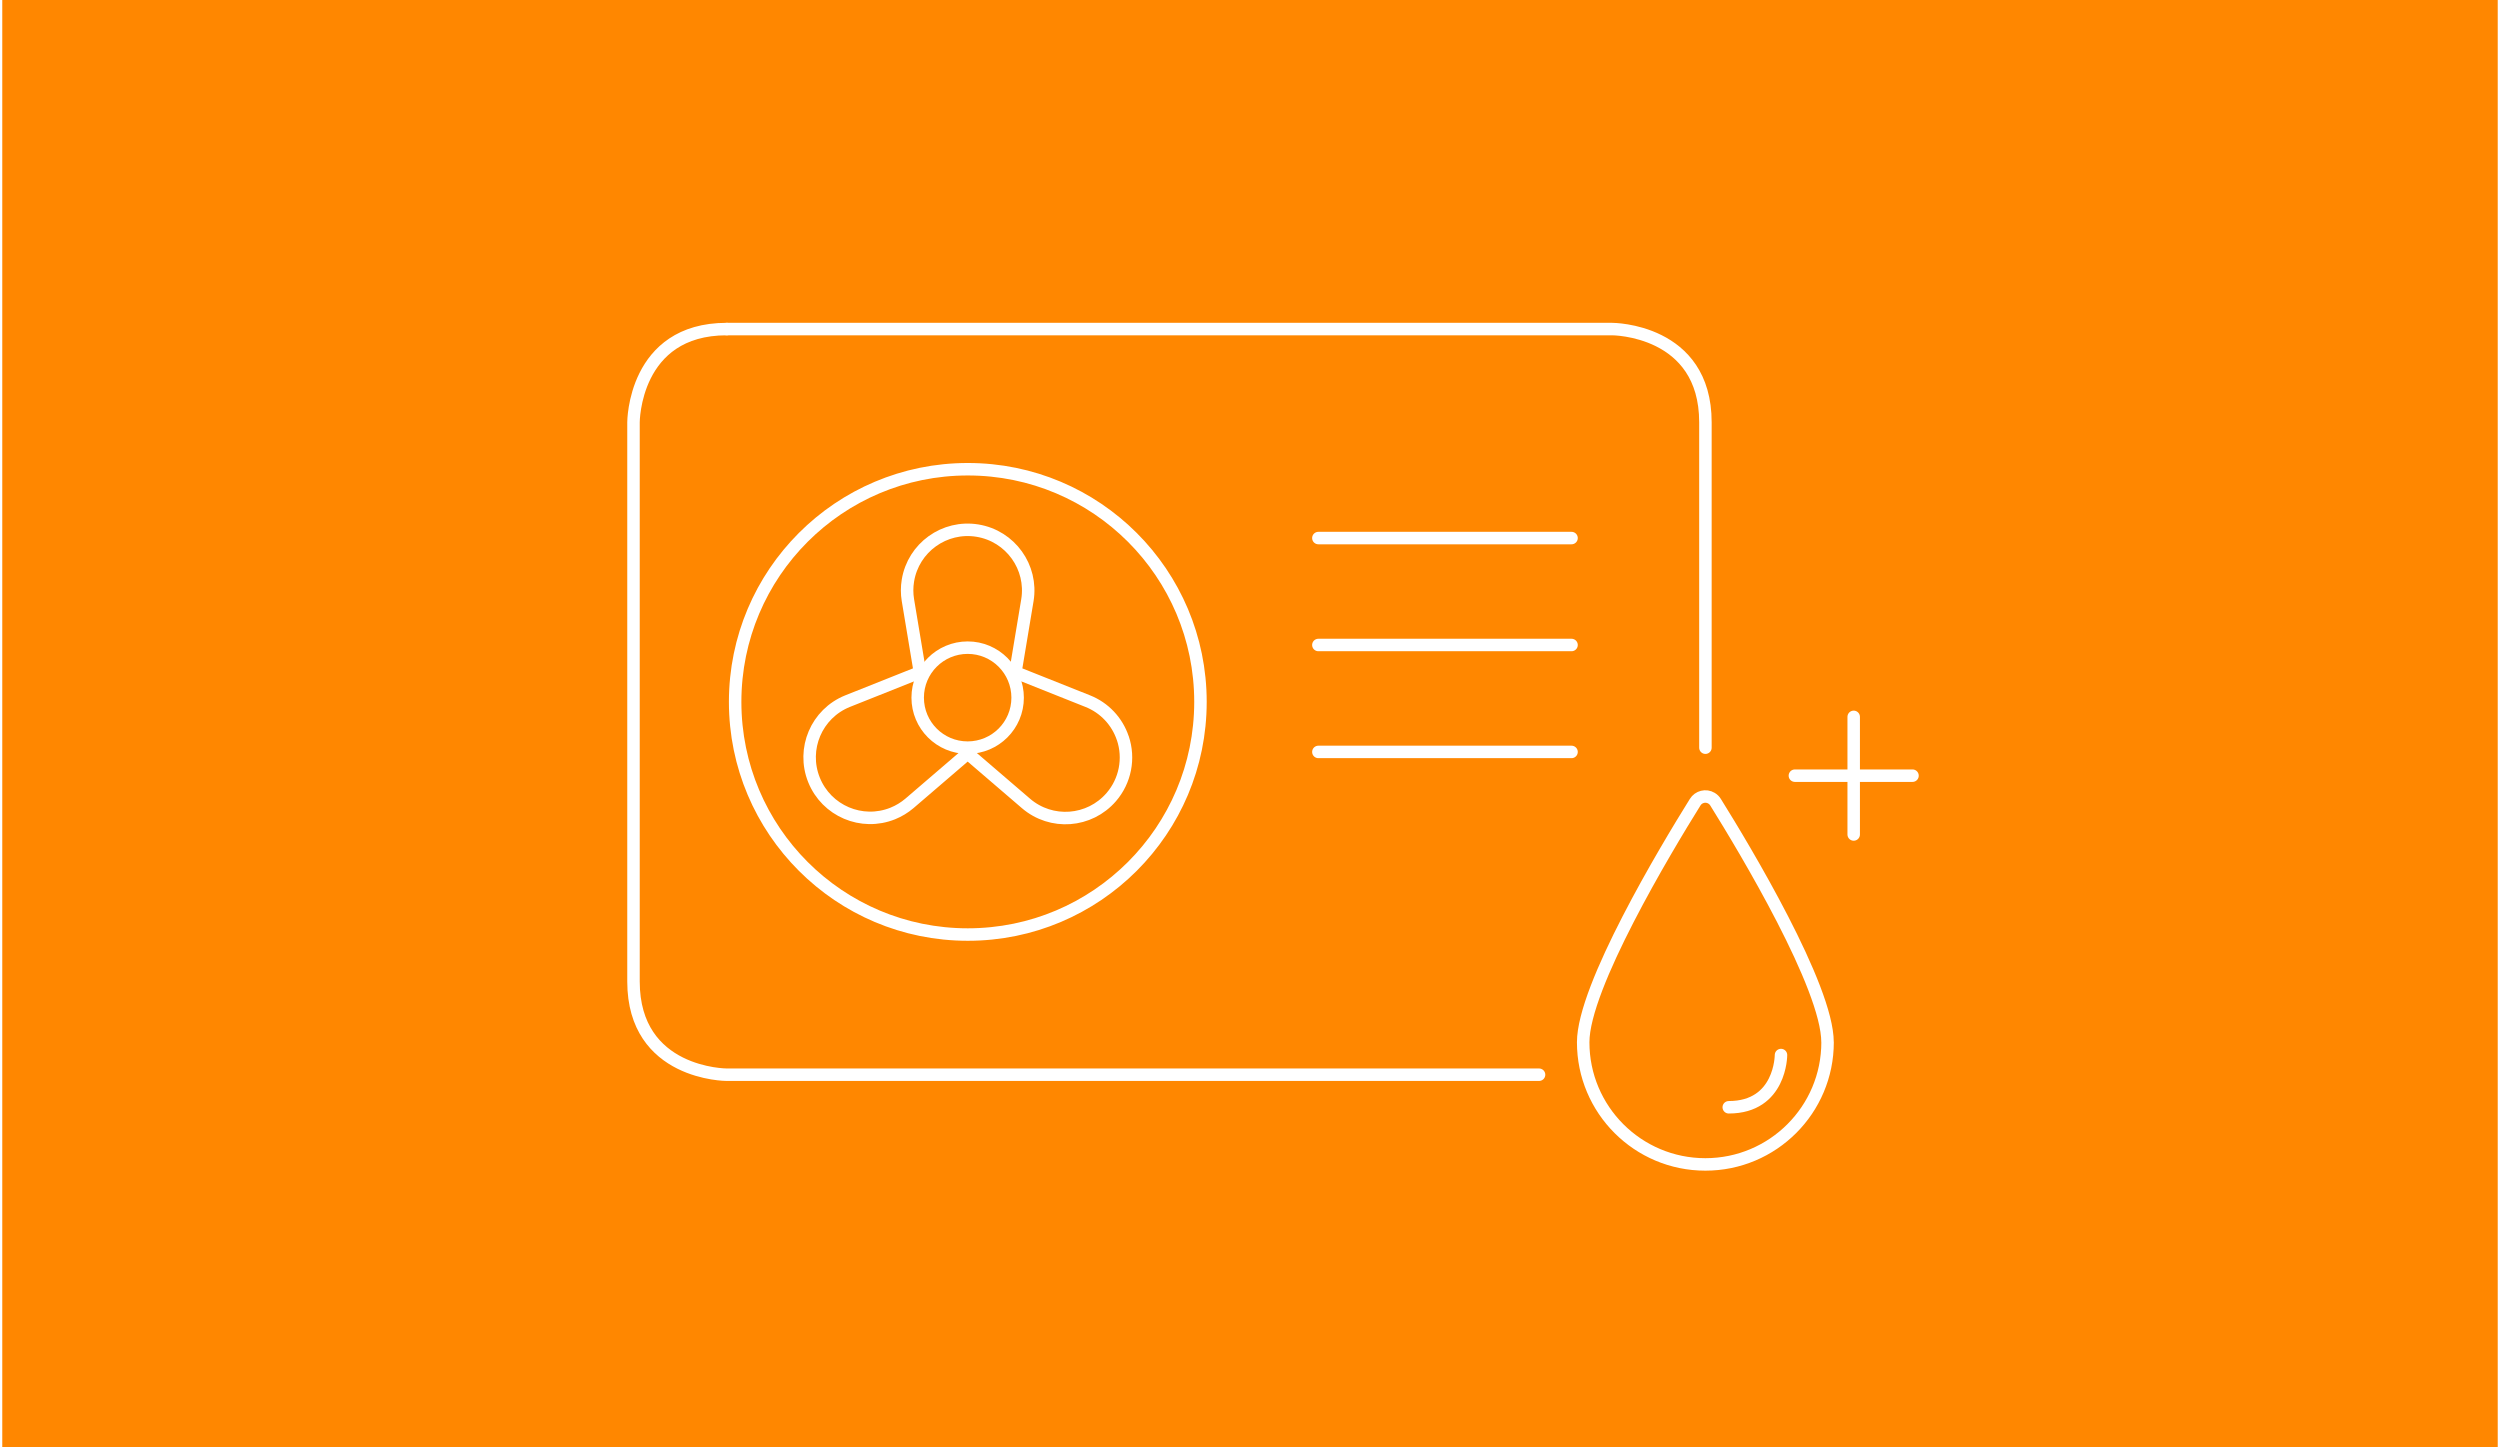 <svg xmlns="http://www.w3.org/2000/svg" id="Ebene_1" width="380" height="220" viewBox="0.0 13.0 600.0 348.0">
  <defs>
    <style>
      .cls-1 {
        fill: #ff8700;
      }

      .cls-2 {
        fill: none;
        stroke: #fff;
        stroke-linecap: round;
        stroke-linejoin: round;
        stroke-width: 3px;
      }
    </style>
  </defs>
  <rect class="cls-1" width="600" height="374" />
  <g>
    <g>
      <g>
        <path class="cls-2" d="M369.5,271.4h-195.32s-22.41,0-22.41-22.41V114.53s0-22.41,22.41-22.41" />
        <path class="cls-2" d="M174.19,92.12h212.9s22.41,0,22.41,22.41v78.24" />
        <path class="cls-2" d="M176.21,181.76c0,30.89,25.04,55.94,55.94,55.94s55.94-25.04,55.94-55.94-25.04-55.94-55.94-55.94-55.94,25.04-55.94,55.94Z" />
        <path class="cls-2" d="M269.41,190.48c-1.36-4.06-4.44-7.32-8.42-8.9l-17.4-6.93,2.89-17.35c1.3-7.93-4.08-15.42-12.01-16.72-7.93-1.3-15.42,4.08-16.72,12.01-.26,1.56-.26,3.15,0,4.71l2.89,17.35-17.4,6.93c-7.46,3-11.07,11.48-8.07,18.94,3,7.46,11.48,11.07,18.94,8.07,1.46-.59,2.81-1.41,4.01-2.43l14-12.02,14,12.02c6.09,5.25,15.28,4.57,20.53-1.52,3.36-3.9,4.41-9.29,2.77-14.16Z" />
        <path class="cls-2" d="M220.1,180.74c0,6.64,5.37,12.02,12.01,12.02,6.64,0,12.02-5.37,12.02-12.01h0c0-6.65-5.38-12.03-12.01-12.03-6.64,0-12.02,5.38-12.02,12.01h0" />
      </g>
      <line class="cls-2" x1="316.44" y1="142.37" x2="377.31" y2="142.37" />
      <line class="cls-2" x1="316.44" y1="168.08" x2="377.31" y2="168.08" />
      <line class="cls-2" x1="316.44" y1="193.79" x2="377.31" y2="193.79" />
    </g>
    <path class="cls-2" d="M438.87,263.59c0,16.22-13.15,29.38-29.38,29.38s-29.38-13.15-29.38-29.38h0c0-13.28,19.8-46.29,26.91-57.69.82-1.36,2.59-1.8,3.95-.98.4.24.74.58.98.98,7.11,11.4,26.91,44.42,26.91,57.69Z" />
  </g>
  <path class="cls-2" d="M427.67,266.67s0,12.56-12.56,12.56" />
  <path class="cls-2" d="M431.01,199.5h28.28" />
  <path class="cls-2" d="M445.15,185.36v28.28" />
</svg>